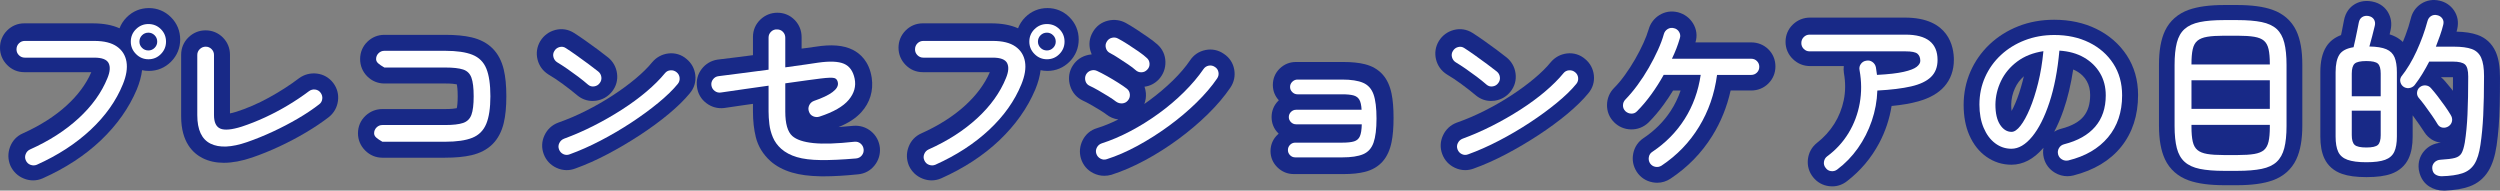 <?xml version="1.0" encoding="UTF-8"?>
<svg id="_レイヤー_2" data-name="レイヤー 2" xmlns="http://www.w3.org/2000/svg" viewBox="0 0 941.958 71.817">
  <rect x="0" y="0" width="941.958" height="71.817" fill="#808080" stroke="none"/>
  <defs>
    <style>
      .cls-1 {
        fill: #182987;
      }

      .cls-2 {
        fill: #fff;
      }

      .cls-3 {
        isolation: isolate;
      }
    </style>
  </defs>
  <g id="_レイヤー_2-2" data-name="レイヤー 2">
    <g class="cls-3">
      <path class="cls-1" d="M12.459,67.964c-1.141,0-2.286-.222-3.408-.666-2.258-.895-4.001-2.517-5.042-4.693-.036-.077-.071-.155-.104-.233-.936-2.245-.986-4.642-.146-6.931.882-2.398,2.563-4.195,4.865-5.197,6.473-2.904,12.03-6.439,16.467-10.484,4.259-3.883,7.392-8.109,9.314-12.566H9.13c-2.49,0-4.736-.957-6.496-2.768-1.723-1.771-2.634-3.994-2.634-6.431,0-2.507.928-4.76,2.684-6.515,1.755-1.756,3.984-2.684,6.446-2.684h25.73c4.047,0,7.401.613,10.174,1.867.58-1.537,1.49-2.94,2.71-4.16,2.265-2.265,5.161-3.462,8.377-3.462,3.17,0,6.042,1.196,8.308,3.46,2.267,2.269,3.463,5.165,3.463,8.379,0,3.215-1.197,6.111-3.462,8.376s-5.138,3.462-8.309,3.462c-.893,0-1.761-.092-2.597-.273-.271,2.286-.937,4.717-1.99,7.27-2.936,6.964-7.483,13.396-13.532,19.15-5.962,5.672-13.326,10.488-21.889,14.315l-.053.023c-1.169.507-2.382.761-3.602.761ZM14.073,62.615h.01-.01ZM12.675,59.387h0s.001-.001.002-.001l-.002.001Z"/>
      <path class="cls-1" d="M84.362,61.342c-2.974,0-5.631-.577-7.954-1.732-3.72-1.847-8.156-6.08-8.156-15.75v-23.225c0-2.535.957-4.806,2.767-6.564,1.771-1.723,3.994-2.634,6.431-2.634,2.507,0,4.76.928,6.515,2.684,1.756,1.755,2.684,4.008,2.684,6.515v22.088c.544-.095,1.295-.27,2.304-.586,4.085-1.292,8.236-3.088,12.33-5.335,4.161-2.283,7.974-4.733,11.333-7.284.038-.029.077-.058.116-.085,1.96-1.401,4.262-1.987,6.642-1.711,2.504.293,4.65,1.524,6.201,3.561,1.493,1.992,2.092,4.328,1.756,6.787-.334,2.428-1.517,4.515-3.422,6.038-2.571,1.979-5.438,3.903-8.594,5.777-3.118,1.854-6.452,3.615-9.907,5.238-3.476,1.63-6.982,3.054-10.426,4.232-.002.001-.005.002-.007.003-3.883,1.322-7.428,1.983-10.611,1.983ZM93.361,54.625h.01-.01ZM85.429,42.82h.001-.001Z"/>
      <path class="cls-1" d="M167.707,59.422h-23.631c-2.464,0-4.706-.94-6.482-2.72-1.774-1.77-2.716-4.013-2.716-6.479,0-2.56.974-4.834,2.816-6.577,1.768-1.671,3.974-2.553,6.382-2.553h23.631c2.438,0,3.755-.188,4.397-.33.152-.637.353-1.952.353-4.488,0-2.58-.205-3.898-.344-4.495-.639-.14-1.933-.322-4.339-.322h-22.953c-2.463,0-4.692-.928-6.447-2.684-1.756-1.755-2.684-4.008-2.684-6.515,0-2.533.945-4.791,2.733-6.53,1.752-1.701,3.963-2.6,6.397-2.6h22.953c3.941,0,7.182.309,9.903.943,3.235.753,5.9,2.158,7.919,4.178,2.007,2.004,3.421,4.668,4.204,7.916.662,2.762.984,6.067.984,10.108,0,4.043-.322,7.349-.984,10.105-.782,3.249-2.196,5.913-4.204,7.92-2.02,2.021-4.698,3.427-7.963,4.181-2.742.633-5.989.94-9.927.94Z"/>
      <path class="cls-1" d="M213.51,64.101c-1.313,0-2.622-.296-3.88-.886-2.245-1.05-3.893-2.828-4.76-5.141-.883-2.355-.782-4.81.291-7.097,1.051-2.244,2.828-3.891,5.14-4.758.034-.013.069-.025.104-.038,3.394-1.188,6.872-2.674,10.34-4.419,3.5-1.761,6.892-3.706,10.081-5.783,3.184-2.072,6.119-4.23,8.728-6.414,2.519-2.109,4.582-4.147,6.134-6.058.023-.028.047-.056.07-.084,1.585-1.866,3.695-3.002,6.104-3.286,2.503-.291,4.927.447,6.827,2.096,1.87,1.54,3.009,3.626,3.294,6.042.298,2.548-.43,4.934-2.104,6.904-1.987,2.425-4.696,5.078-7.995,7.819-3.201,2.659-6.817,5.313-10.748,7.887-3.899,2.554-7.977,4.958-12.118,7.145-4.195,2.216-8.346,4.062-12.335,5.49-1.046.387-2.111.58-3.173.58ZM252.202,28.771c-.001.002-.002.003-.004.005.002-.002.003-.003.004-.005ZM223.251,38.036c-2.037,0-3.946-.676-5.585-1.988-.031-.024-.062-.051-.093-.076-1.63-1.371-3.479-2.817-5.496-4.299-1.97-1.444-3.754-2.632-5.302-3.528-.06-.035-.118-.07-.176-.107-2.084-1.324-3.491-3.273-4.071-5.637-.583-2.383-.228-4.762,1.027-6.884.027-.047.056-.093.084-.138,1.306-2.053,3.222-3.463,5.542-4.079,2.47-.655,4.929-.269,7.113,1.119,1.277.806,2.755,1.802,4.377,2.954,1.585,1.125,3.121,2.236,4.612,3.337,1.523,1.127,2.8,2.105,3.797,2.911,1.886,1.511,3.068,3.597,3.4,6.019.347,2.521-.309,4.9-1.895,6.884-1.524,1.906-3.611,3.089-6.034,3.422-.438.061-.873.091-1.302.091ZM210.947,20.869s.001,0,.001.001c0-.001-.001-.001-.001-.001Z"/>
      <path class="cls-1" d="M310.484,66.441c-.463,0-.914-.005-1.354-.013-4.235-.076-7.747-.541-10.734-1.422-3.226-.949-5.964-2.41-8.137-4.342-2.814-2.563-4.648-5.594-5.495-9.047-.702-2.858-1.059-6.085-1.059-9.587v-2.899c-1.131.16-2.247.316-3.35.471-2.881.402-5.327.761-7.337,1.072-.059.01-.116.018-.175.024-2.419.289-4.733-.342-6.692-1.825-1.99-1.503-3.21-3.595-3.526-6.048-.366-2.512.249-4.882,1.78-6.858,1.479-1.907,3.52-3.117,5.903-3.499.075-.012.151-.021.227-.03,1.969-.224,4.531-.537,7.685-.94,1.796-.229,3.624-.466,5.485-.709v-6.857c0-2.562.975-4.837,2.817-6.579,1.767-1.67,3.973-2.552,6.38-2.552,2.535,0,4.794.946,6.532,2.736,1.699,1.748,2.599,3.982,2.599,6.462v4.317c.468-.06.919-.117,1.354-.172,2.347-.293,3.405-.454,3.88-.538,6.031-.959,10.601-.572,14.055,1.17,2.738,1.383,6.195,4.329,7.13,10.524.713,4.865-.639,9.341-3.906,12.964-2.025,2.247-4.856,4.104-8.578,5.615,1.676-.11,3.504-.265,5.481-.464.04-.004.079-.008.119-.011,2.464-.181,4.753.526,6.632,2.065,1.89,1.553,3.036,3.673,3.321,6.138.007.059.013.118.018.178.19,2.398-.511,4.669-2.028,6.566-1.581,1.977-3.755,3.132-6.291,3.346-4.823.493-9.1.743-12.735.743ZM291.572,29.268c.14.098.274.203.404.315.188.163.362.338.521.523.371-.798.947-1.485,1.667-1.99-.146-.102-.286-.212-.421-.33-.182-.158-.35-.328-.504-.508-.372.798-.948,1.485-1.668,1.989Z"/>
      <path class="cls-1" d="M351.008,67.964c-1.141,0-2.286-.222-3.408-.666-2.258-.895-4.001-2.517-5.042-4.693-.036-.077-.071-.155-.104-.233-.936-2.245-.986-4.642-.146-6.931.882-2.398,2.563-4.195,4.865-5.197,6.473-2.904,12.03-6.439,16.467-10.484,4.259-3.883,7.392-8.109,9.314-12.566h-25.276c-2.49,0-4.736-.957-6.496-2.768-1.723-1.771-2.634-3.994-2.634-6.431,0-2.507.928-4.76,2.684-6.515,1.755-1.756,3.984-2.684,6.446-2.684h25.73c4.047,0,7.401.613,10.174,1.867.58-1.537,1.49-2.94,2.71-4.16,2.265-2.265,5.161-3.462,8.377-3.462,3.17,0,6.042,1.196,8.308,3.46,2.267,2.269,3.463,5.165,3.463,8.379,0,3.215-1.197,6.111-3.462,8.376s-5.138,3.462-8.309,3.462c-.893,0-1.761-.092-2.597-.273-.271,2.286-.937,4.717-1.99,7.27-2.936,6.964-7.483,13.396-13.532,19.15-5.962,5.672-13.326,10.488-21.889,14.315l-.053.023c-1.169.507-2.382.761-3.602.761ZM352.622,62.615h.01-.01ZM351.224,59.387h0s.001-.001.002-.001l-.002.001Z"/>
      <path class="cls-1" d="M416.095,66.237c-1.46,0-2.893-.347-4.235-1.033-2.208-1.127-3.783-2.996-4.552-5.402-.012-.039-.024-.079-.036-.118-.67-2.296-.451-4.654.633-6.821,1.146-2.294,3.039-3.883,5.473-4.595,2.546-.794,5.243-1.893,7.991-3.26-1.674-.212-3.241-.877-4.61-1.966-.342-.267-1.013-.748-2.283-1.538-1.125-.701-2.312-1.402-3.532-2.088-1.156-.648-2.129-1.151-2.888-1.492-.034-.016-.067-.031-.102-.048-2.296-1.096-3.924-2.973-4.708-5.429-.761-2.368-.59-4.771.495-6.941,1.206-2.311,3.089-3.878,5.484-4.608.702-.216,1.408-.349,2.11-.4-.194-.433-.358-.887-.49-1.36-.683-2.433-.374-4.864.893-7.031,1.276-2.234,3.259-3.729,5.736-4.322,2.325-.56,4.66-.257,6.743.88,1.113.606,2.406,1.392,3.954,2.397,1.458.949,2.905,1.926,4.303,2.903,1.523,1.067,2.707,1.978,3.623,2.785,1.933,1.731,2.964,3.993,3.013,6.566.047,2.438-.78,4.678-2.391,6.478-.032.035-.063.07-.097.104-1.492,1.575-3.341,2.522-5.396,2.776.28.765.455,1.575.523,2.426.111,1.432-.093,2.81-.599,4.087.637-.442,1.27-.894,1.896-1.354,3.205-2.356,6.192-4.882,8.88-7.505,2.615-2.554,4.801-5.118,6.495-7.621,1.35-2.026,3.361-3.371,5.798-3.86,2.46-.489,4.841.007,6.897,1.436,2.118,1.391,3.471,3.428,3.916,5.899.433,2.405-.053,4.748-1.405,6.774-2.271,3.36-5.154,6.753-8.584,10.109-3.355,3.286-7.09,6.446-11.098,9.393-4.009,2.947-8.194,5.602-12.44,7.89-4.307,2.321-8.554,4.162-12.622,5.47-.061.02-.12.038-.181.055-.87.244-1.744.365-2.607.365ZM417.353,61.058h.01-.01ZM416.282,57.836c-.005.002-.011.004-.016.005.005-.001.011-.003.016-.005ZM421.958,36.444l-2.101,2.675,2.125-2.656c-.008-.006-.017-.013-.024-.019ZM421.986,36.407c.007.01.013.019.02.027l.976-1.22c-.011-.008-.024-.017-.039-.025l-.956,1.218ZM456.723,28.282c-.002.002-.003.004-.004.006.001-.002.002-.004.004-.006Z"/>
      <path class="cls-1" d="M506.188,65.584h-18.756c-2.3,0-4.405-.862-6.089-2.495-1.725-1.672-2.636-3.803-2.636-6.161,0-2.43.978-4.657,2.753-6.272.109-.1.221-.195.333-.289-.058-.055-.114-.11-.17-.167-1.64-1.637-2.51-3.738-2.51-6.069,0-2.373.869-4.497,2.515-6.142.069-.07.141-.14.213-.207-1.474-1.588-2.253-3.575-2.253-5.771,0-2.404.9-4.547,2.604-6.197,1.66-1.608,3.754-2.459,6.053-2.459h17.943c3.19,0,5.823.271,8.05.827,2.8.699,5.077,2.027,6.771,3.946,1.595,1.809,2.71,4.224,3.315,7.18.501,2.458.744,5.432.744,9.095,0,3.659-.242,6.64-.741,9.113-.602,2.972-1.708,5.401-3.288,7.228-1.696,1.961-3.985,3.313-6.803,4.016-2.219.556-4.854.826-8.048.826Z"/>
      <path class="cls-1" d="M552.059,64.101c-1.313,0-2.622-.296-3.88-.886-2.245-1.05-3.893-2.828-4.76-5.141-.883-2.355-.782-4.81.291-7.097,1.051-2.244,2.828-3.891,5.14-4.758.034-.013.069-.025.104-.038,3.394-1.188,6.872-2.674,10.34-4.419,3.5-1.761,6.892-3.706,10.081-5.783,3.184-2.072,6.119-4.23,8.728-6.414,2.519-2.109,4.582-4.147,6.134-6.058.023-.028.047-.056.07-.084,1.585-1.866,3.695-3.002,6.104-3.286,2.501-.291,4.927.447,6.827,2.096,1.87,1.54,3.009,3.626,3.294,6.042.298,2.548-.43,4.934-2.104,6.904-1.987,2.425-4.696,5.078-7.995,7.819-3.201,2.659-6.817,5.313-10.748,7.887-3.899,2.554-7.977,4.958-12.118,7.145-4.195,2.216-8.346,4.062-12.335,5.49-1.046.387-2.111.58-3.173.58ZM590.751,28.771c-.001.002-.002.003-.004.005.002-.002.003-.003.004-.005ZM561.8,38.036c-2.037,0-3.946-.676-5.585-1.988-.031-.024-.062-.051-.093-.076-1.63-1.371-3.479-2.817-5.496-4.299-1.97-1.444-3.754-2.632-5.302-3.528-.06-.035-.118-.07-.176-.107-2.084-1.324-3.491-3.273-4.071-5.637-.583-2.383-.228-4.762,1.027-6.884.027-.047.056-.093.084-.138,1.306-2.053,3.222-3.463,5.542-4.079,2.47-.655,4.93-.269,7.113,1.119,1.277.806,2.755,1.802,4.377,2.954,1.585,1.125,3.121,2.236,4.612,3.337,1.523,1.127,2.8,2.105,3.797,2.911,1.886,1.511,3.068,3.597,3.4,6.019.347,2.521-.309,4.9-1.895,6.884-1.524,1.906-3.611,3.089-6.034,3.422-.438.061-.873.091-1.302.091ZM549.496,20.869s.001,0,.001.001c0-.001-.001-.001-.001-.001Z"/>
      <path class="cls-1" d="M624.409,68.855c-.613,0-1.234-.062-1.86-.187-2.435-.487-4.447-1.831-5.819-3.889-.02-.029-.039-.059-.058-.088-1.328-2.085-1.776-4.454-1.295-6.853.486-2.432,1.831-4.443,3.888-5.816,4.154-2.769,7.587-6.198,10.206-10.193,1.558-2.378,2.814-4.964,3.76-7.731h-2.84c-1.107,1.815-2.275,3.573-3.49,5.247-1.819,2.507-3.745,4.78-5.726,6.762-.032.033-.065.065-.099.097-1.817,1.721-4.089,2.598-6.552,2.553-2.442-.048-4.649-.987-6.379-2.717-1.785-1.784-2.701-4.061-2.649-6.582.048-2.442.987-4.649,2.717-6.379,1.299-1.3,2.63-2.886,3.955-4.715,1.384-1.906,2.688-3.921,3.879-5.991,1.199-2.083,2.264-4.147,3.165-6.138.866-1.915,1.523-3.637,1.952-5.117.641-2.291,2.052-4.186,4.067-5.434,2.092-1.295,4.484-1.669,6.915-1.083.045.011.089.022.134.034,2.408.649,4.356,2.094,5.634,4.176,1.347,2.195,1.665,4.733.901,7.162h21.007c2.476,0,4.697.885,6.425,2.56,1.772,1.727,2.705,3.973,2.705,6.503,0,2.461-.915,4.678-2.646,6.411-1.738,1.736-3.979,2.651-6.483,2.651h-7.753c-1.362,6.152-3.684,11.891-6.925,17.105-4.002,6.437-9.297,11.859-15.74,16.122-1.525,1.013-3.226,1.529-4.995,1.529ZM643.548,25.974c.08.1.155.202.227.307.072-.105.147-.207.228-.307h-.454ZM627.038,23.049c-.195.389-.395.778-.599,1.169.352-.078.716-.119,1.085-.119h.159c-.101-.125-.195-.256-.284-.393-.138-.211-.259-.432-.361-.657Z"/>
      <path class="cls-1" d="M690.354,70.221c-.375,0-.752-.023-1.134-.069-2.433-.29-4.538-1.465-6.083-3.397-1.563-1.954-2.234-4.302-1.941-6.789.29-2.463,1.466-4.582,3.4-6.129,2.646-2.064,4.831-4.47,6.542-7.189,1.702-2.702,2.901-5.71,3.566-8.941.658-3.199.684-6.578.074-10.043-.006-.035-.012-.069-.017-.104-.141-.908-.155-1.802-.05-2.668h-12.749c-2.437,0-4.66-.911-6.433-2.636-1.809-1.758-2.766-4.004-2.766-6.494,0-2.562.975-4.837,2.818-6.579,1.766-1.669,3.972-2.551,6.38-2.551h35.818c16.613,0,18.407,11.119,18.407,15.9,0,3.94-1.201,7.314-3.57,10.026-2.196,2.517-5.49,4.407-9.789,5.62-2.811.792-6.141,1.372-10.103,1.755-.797,4.943-2.365,9.635-4.682,13.993-2.981,5.609-7.052,10.428-12.1,14.321-1.647,1.302-3.562,1.975-5.592,1.975Z"/>
      <path class="cls-1" d="M778.953,66.39c-1.631,0-3.217-.438-4.674-1.299-2.148-1.269-3.602-3.204-4.201-5.595-.322-1.292-.364-2.581-.132-3.827-.046.054-.093.107-.139.161-3.576,4.136-7.594,6.232-11.941,6.232-3.434,0-6.612-1.013-9.448-3.011-2.73-1.923-4.886-4.649-6.402-8.103-1.427-3.242-2.15-7.087-2.15-11.424,0-4.419.857-8.632,2.548-12.521,1.686-3.878,4.109-7.333,7.205-10.268,3.071-2.913,6.721-5.217,10.847-6.846,4.115-1.625,8.662-2.448,13.516-2.448,5.895,0,11.25,1.163,15.918,3.458,4.785,2.352,8.626,5.692,11.416,9.931,2.838,4.314,4.276,9.351,4.276,14.971,0,7.681-2.136,14.235-6.349,19.482-4.176,5.2-10.231,8.841-18,10.821l-.07.018c-.743.178-1.486.267-2.219.267ZM780.007,61.261h.01-.01ZM779.18,58.175c-.003,0-.006.001-.008.002.002-.001.005-.002.008-.002ZM781.146,26.183c-.867,5.667-2.082,10.768-3.626,15.219-1.079,3.109-2.252,5.847-3.537,8.248.817-.524,1.727-.915,2.714-1.161,3.879-1.014,6.72-2.584,8.392-4.655,1.646-2.037,2.445-4.664,2.445-8.031,0-1.991-.412-3.695-1.26-5.211-.839-1.497-2.016-2.689-3.598-3.642-.476-.285-.986-.541-1.53-.767ZM758.69,44.006h.01-.01ZM762.552,28.73c-1.454,1.302-2.547,2.769-3.328,4.461-.933,2.021-1.402,4.073-1.437,6.275.001.967.062,1.735.15,2.341.415-.753.895-1.723,1.427-2.964.978-2.282,1.898-5.064,2.738-8.27.156-.6.307-1.215.449-1.844Z"/>
      <path class="cls-1" d="M842.774,69.781h-4.604c-5.636,0-10.047-.592-13.485-1.811-4.103-1.453-7.198-4.199-8.951-7.939-1.525-3.25-2.267-7.411-2.267-12.719v-22.954c0-5.357.744-9.534,2.274-12.769,1.755-3.71,4.848-6.438,8.943-7.89,3.438-1.219,7.85-1.811,13.485-1.811h4.604c5.635,0,10.046.592,13.485,1.811,4.095,1.451,7.187,4.179,8.943,7.89,1.53,3.237,2.274,7.414,2.274,12.769v22.954c0,5.305-.741,9.466-2.267,12.719-1.755,3.741-4.85,6.486-8.951,7.939-3.439,1.219-7.851,1.811-13.485,1.811Z"/>
      <path class="cls-1" d="M920.841,71.817c-2.069,0-3.942-.528-5.573-1.573-1.458-.936-3.315-2.781-3.894-6.27-.014-.081-.024-.162-.034-.244-.298-2.579.415-4.95,2.064-6.856,1.583-1.832,3.756-2.904,6.284-3.102-.034-.004-.068-.009-.104-.013-2.456-.318-4.596-1.673-6.02-3.813-.021-.031-.042-.063-.062-.096-.492-.777-1.122-1.715-1.872-2.788-.77-1.099-1.541-2.181-2.312-3.24-.092-.124-.181-.246-.269-.364v7.984c0,3.337-.494,6.027-1.512,8.227-1.266,2.735-3.545,4.751-6.591,5.831-2.347.831-5.385,1.234-9.288,1.234-3.854,0-6.876-.401-9.236-1.229-3.079-1.077-5.377-3.096-6.645-5.838-1.016-2.194-1.511-4.886-1.511-8.226v-24.239c0-4.062.724-7.197,2.213-9.586,1.24-1.99,3.113-3.464,5.589-4.403.095-.445.193-.912.296-1.398.347-1.649.607-2.993.773-3.987.609-3.419,2.449-5.207,3.888-6.114,1.342-.849,3.593-1.741,6.693-1.162,3.348.622,5.12,2.539,6.019,4.037,1.211,2.021,1.553,4.376.989,6.813-.091.437-.213.957-.359,1.545.767.238,1.473.52,2.123.844,1.083.542,2.043,1.222,2.864,2.023.343-.823.674-1.658.992-2.499.83-2.202,1.501-4.317,1.992-6.283.548-2.374,1.928-4.357,3.969-5.651,2.062-1.307,4.438-1.695,6.874-1.126,2.264.507,4.146,1.776,5.444,3.673,1.389,2.03,1.811,4.448,1.223,6.997-.009.037-.018.075-.027.113-.075.293-.152.588-.232.884,3.151.07,5.733.47,7.87,1.217,3.094,1.084,5.453,3.251,6.828,6.27,1.123,2.465,1.669,5.679,1.669,9.826,0,3.844-.034,7.299-.103,10.271-.07,3.017-.2,5.772-.387,8.19-.188,2.449-.451,4.84-.781,7.107-.604,4.063-1.614,7.202-3.088,9.609-1.715,2.798-4.133,4.767-7.188,5.856-2.464.878-5.434,1.381-9.082,1.538-.011.001-.021.001-.031.002-.153.005-.306.008-.457.008ZM921.113,66.812h.01-.01ZM923.145,48.058h.01-.01ZM921.111,30.44c.716.813,1.515,1.769,2.375,2.837.247.308.492.618.734.93.013-1.484.019-3.053.019-4.702,0-.148-.002-.285-.006-.411-.125-.004-.263-.006-.411-.006h-4.128c.511.391.984.843,1.417,1.353Z"/>
    </g>
    <g class="cls-3">
      <path class="cls-2" d="M13.87,62.073c-.769.315-1.558.327-2.37.034-.812-.294-1.399-.847-1.761-1.659-.361-.767-.384-1.558-.067-2.37.315-.812.857-1.398,1.625-1.76,7.178-3.205,13.282-7.12,18.315-11.748,5.033-4.627,8.655-9.671,10.867-15.133.993-2.393,1.14-4.276.44-5.654-.7-1.376-2.494-2.065-5.383-2.065H9.333c-.857,0-1.591-.305-2.2-.914s-.914-1.342-.914-2.2c0-.902.305-1.659.914-2.269s1.343-.914,2.2-.914h26.204c3.656,0,6.488.7,8.497,2.1s3.217,3.317,3.623,5.755-.046,5.259-1.354,8.464c-2.528,6.229-6.579,11.951-12.153,17.164-5.576,5.214-12.335,9.604-20.279,13.17ZM55.918,22.327c-1.807,0-3.363-.653-4.672-1.963-1.311-1.309-1.964-2.866-1.964-4.672,0-1.851.653-3.42,1.964-4.706,1.309-1.287,2.865-1.93,4.672-1.93,1.851,0,3.419.643,4.706,1.93,1.286,1.286,1.93,2.855,1.93,4.706,0,1.806-.644,3.363-1.93,4.672-1.287,1.31-2.855,1.963-4.706,1.963ZM55.918,19.01c.902,0,1.681-.327,2.336-.981.653-.654.981-1.433.981-2.336,0-.948-.328-1.749-.981-2.404-.655-.653-1.434-.981-2.336-.981-.948,0-1.75.328-2.404.981-.654.655-.981,1.456-.981,2.404,0,.903.327,1.682.981,2.336s1.456.981,2.404.981Z"/>
      <path class="cls-2" d="M93.091,53.542c-5.869,2.031-10.462,2.224-13.779.575-3.317-1.647-4.977-5.224-4.977-10.731v-22.684c0-.856.315-1.591.948-2.2.631-.609,1.376-.914,2.234-.914.856,0,1.591.305,2.2.914s.914,1.344.914,2.2v22.684c0,2.708.801,4.4,2.403,5.078,1.603.677,4.276.43,8.024-.745,2.888-.948,5.822-2.109,8.802-3.487,2.979-1.376,5.879-2.911,8.701-4.604,2.82-1.692,5.427-3.441,7.82-5.247.722-.542,1.512-.755,2.37-.644.856.113,1.534.508,2.031,1.186.541.723.755,1.513.643,2.369-.113.858-.508,1.535-1.185,2.031-2.394,1.852-5.078,3.646-8.058,5.384-2.979,1.738-6.094,3.363-9.344,4.875-3.25,1.513-6.5,2.833-9.75,3.961Z"/>
      <path class="cls-2" d="M144.076,53.406c-1.039-.586-1.817-1.117-2.336-1.591-.52-.475-.778-1.004-.778-1.592,0-.856.305-1.591.914-2.2s1.342-.914,2.2-.914h23.631c2.979,0,5.235-.259,6.771-.778,1.534-.519,2.584-1.546,3.148-3.081.564-1.534.847-3.859.847-6.975,0-3.114-.282-5.45-.847-7.008-.564-1.557-1.614-2.583-3.148-3.08-1.535-.497-3.77-.745-6.703-.745h-22.953c-1.039-.586-1.818-1.117-2.336-1.592-.52-.474-.779-1.004-.779-1.591,0-.856.305-1.591.914-2.2s1.343-.914,2.201-.914h22.953c4.334,0,7.741.497,10.225,1.489,2.481.993,4.231,2.731,5.247,5.214s1.523,5.958,1.523,10.427c0,4.425-.52,7.889-1.557,10.394-1.039,2.506-2.788,4.256-5.248,5.248-2.461.993-5.88,1.489-10.258,1.489h-23.631Z"/>
      <path class="cls-2" d="M221.536,31.875c-1.083-.948-2.313-1.94-3.69-2.979-1.377-1.038-2.754-2.031-4.13-2.979-1.377-.948-2.63-1.761-3.758-2.438-.723-.45-1.196-1.094-1.422-1.93-.227-.835-.113-1.613.339-2.336.45-.767,1.105-1.263,1.963-1.489.857-.226,1.647-.09,2.37.406,1.128.723,2.472,1.637,4.028,2.742,1.558,1.106,3.081,2.212,4.571,3.317,1.489,1.106,2.685,2.021,3.588,2.742.678.542,1.072,1.242,1.186,2.1.112.857-.102,1.625-.644,2.302-.497.677-1.185,1.083-2.065,1.219-.88.136-1.658-.09-2.336-.677ZM214.63,58.146c-.812.316-1.603.294-2.37-.068-.768-.36-1.31-.947-1.625-1.76-.316-.812-.282-1.614.102-2.404.383-.789.982-1.343,1.795-1.659,3.7-1.354,7.402-2.967,11.104-4.841,3.7-1.873,7.255-3.904,10.664-6.094,3.407-2.189,6.5-4.457,9.276-6.805,2.775-2.347,5.089-4.649,6.94-6.906.541-.678,1.24-1.05,2.099-1.117.856-.068,1.625.169,2.302.711.678.541,1.061,1.241,1.151,2.099.09.858-.136,1.625-.677,2.302-1.807,2.213-4.244,4.582-7.312,7.109-3.07,2.529-6.479,5.022-10.225,7.482-3.747,2.461-7.617,4.729-11.612,6.805-3.995,2.077-7.866,3.792-11.612,5.146Z"/>
      <path class="cls-2" d="M322.56,59.703c-5.281.452-9.728.655-13.339.609-3.612-.044-6.602-.417-8.972-1.117-2.37-.699-4.345-1.749-5.925-3.148-1.399-1.263-2.438-2.696-3.114-4.3-.677-1.602-1.117-3.25-1.32-4.942s-.305-3.284-.305-4.773v-9.75c-3.206.451-6.388.903-9.547,1.354-3.16.452-5.959.858-8.396,1.219-.857.136-1.637-.056-2.336-.575-.7-.519-1.117-1.207-1.253-2.065-.135-.856.068-1.636.609-2.336.542-.699,1.241-1.094,2.1-1.185,2.257-.271,5.078-.632,8.464-1.083,3.385-.451,6.838-.903,10.359-1.354v-12.12c0-.857.315-1.591.948-2.2.631-.609,1.376-.892,2.234-.847.902,0,1.646.305,2.234.914.586.609.88,1.344.88,2.2v11.173c2.934-.407,5.519-.768,7.753-1.084,2.234-.315,3.758-.542,4.57-.677,4.424-.632,7.686-.496,9.784.406,2.099.903,3.441,2.776,4.028,5.62.586,2.844-.158,5.508-2.234,7.989-2.076,2.483-5.732,4.582-10.969,6.297-.812.271-1.614.237-2.403-.102-.791-.338-1.32-.914-1.592-1.727-.316-.812-.294-1.613.068-2.403.36-.789.947-1.343,1.76-1.659,6.319-2.167,9.345-4.423,9.073-6.771-.136-1.038-.599-1.659-1.388-1.862-.79-.203-2.472-.146-5.045.169-1.039.136-2.766.362-5.18.678-2.415.316-5.157.7-8.227,1.15v10.631c0,4.56.88,7.629,2.641,9.208,1.58,1.4,4.242,2.292,7.99,2.675,3.746.384,8.892.215,15.438-.508.902-.09,1.681.147,2.336.711.654.565,1.026,1.276,1.117,2.133.09.858-.136,1.625-.677,2.303-.542.677-1.265,1.061-2.167,1.15Z"/>
      <path class="cls-2" d="M352.419,62.073c-.769.315-1.558.327-2.37.034-.812-.294-1.399-.847-1.761-1.659-.361-.767-.384-1.558-.067-2.37.315-.812.857-1.398,1.625-1.76,7.178-3.205,13.282-7.12,18.315-11.748,5.033-4.627,8.655-9.671,10.867-15.133.993-2.393,1.14-4.276.44-5.654-.7-1.376-2.494-2.065-5.383-2.065h-26.204c-.857,0-1.591-.305-2.2-.914s-.914-1.342-.914-2.2c0-.902.305-1.659.914-2.269s1.343-.914,2.2-.914h26.204c3.656,0,6.488.7,8.497,2.1s3.217,3.317,3.623,5.755-.046,5.259-1.354,8.464c-2.528,6.229-6.579,11.951-12.153,17.164-5.576,5.214-12.335,9.604-20.279,13.17ZM394.467,22.327c-1.807,0-3.363-.653-4.672-1.963-1.311-1.309-1.964-2.866-1.964-4.672,0-1.851.653-3.42,1.964-4.706,1.309-1.287,2.865-1.93,4.672-1.93,1.851,0,3.419.643,4.706,1.93,1.286,1.286,1.93,2.855,1.93,4.706,0,1.806-.644,3.363-1.93,4.672-1.287,1.31-2.855,1.963-4.706,1.963ZM394.467,19.01c.902,0,1.681-.327,2.336-.981.653-.654.981-1.433.981-2.336,0-.948-.328-1.749-.981-2.404-.655-.653-1.434-.981-2.336-.981-.948,0-1.75.328-2.404.981-.654.655-.981,1.456-.981,2.404,0,.903.327,1.682.981,2.336s1.456.981,2.404.981Z"/>
      <path class="cls-2" d="M420.535,38.307c-.678-.541-1.648-1.207-2.912-1.997-1.264-.789-2.551-1.558-3.859-2.302-1.31-.745-2.369-1.297-3.182-1.659-.812-.36-1.344-.959-1.592-1.794s-.192-1.636.17-2.404c.406-.767,1.016-1.286,1.828-1.557.812-.271,1.602-.226,2.369.135,1.084.497,2.347,1.151,3.792,1.964,1.444.812,2.844,1.648,4.198,2.505,1.354.858,2.438,1.604,3.25,2.234.677.542,1.05,1.253,1.117,2.133.067.881-.192,1.659-.778,2.336-.542.633-1.23.982-2.065,1.05-.836.067-1.614-.146-2.336-.644ZM417.014,59.975c-.812.271-1.603.203-2.369-.203-.769-.406-1.287-1.016-1.558-1.828s-.203-1.603.203-2.37,1.016-1.286,1.828-1.558c3.521-1.128,7.12-2.663,10.8-4.604,3.679-1.939,7.245-4.164,10.698-6.669s6.624-5.19,9.513-8.058c2.889-2.866,5.326-5.744,7.313-8.633.496-.722,1.161-1.162,1.997-1.32.835-.158,1.613.012,2.336.508.722.451,1.162,1.106,1.32,1.964.157.857-.012,1.647-.508,2.369-2.031,2.979-4.628,6.016-7.787,9.107s-6.658,6.038-10.494,8.836c-3.838,2.8-7.753,5.281-11.748,7.448s-7.844,3.837-11.545,5.011ZM427.848,26.391c-.633-.587-1.569-1.298-2.81-2.134-1.242-.834-2.495-1.658-3.759-2.471s-2.302-1.422-3.114-1.828c-.768-.406-1.265-1.038-1.489-1.896-.227-.856-.113-1.646.338-2.369.451-.768,1.095-1.253,1.93-1.456s1.614-.102,2.336.305c1.038.542,2.245,1.253,3.623,2.133,1.376.88,2.73,1.784,4.062,2.708,1.331.926,2.381,1.75,3.148,2.472.632.542.971,1.253,1.016,2.133s-.248,1.637-.88,2.269c-.588.633-1.31.959-2.167.981-.858.023-1.603-.259-2.234-.846Z"/>
      <path class="cls-2" d="M488.042,59.297c-.769,0-1.422-.271-1.964-.812-.542-.541-.812-1.195-.812-1.963s.271-1.422.812-1.964,1.195-.812,1.964-.812h17.672c1.94,0,3.43-.158,4.469-.475,1.038-.314,1.771-.958,2.201-1.93.428-.97.665-2.471.711-4.502h-24.715c-.768,0-1.422-.271-1.963-.812-.542-.542-.812-1.174-.812-1.896,0-.767.271-1.422.812-1.963.541-.542,1.195-.812,1.963-.812h24.646c-.091-1.716-.372-2.979-.846-3.792-.475-.812-1.219-1.354-2.234-1.625-1.016-.271-2.428-.406-4.232-.406h-16.859c-.723,0-1.366-.271-1.93-.812-.565-.542-.847-1.195-.847-1.964,0-.767.281-1.422.847-1.964.563-.541,1.207-.812,1.93-.812h16.859c3.386,0,6.015.406,7.889,1.219,1.872.812,3.182,2.269,3.927,4.367.745,2.1,1.117,5.136,1.117,9.107,0,3.927-.372,6.952-1.117,9.073-.745,2.122-2.055,3.578-3.927,4.367-1.874.79-4.503,1.185-7.889,1.185h-17.672Z"/>
      <path class="cls-2" d="M560.085,31.875c-1.083-.948-2.313-1.94-3.69-2.979-1.377-1.038-2.754-2.031-4.13-2.979-1.377-.948-2.63-1.761-3.758-2.438-.723-.45-1.196-1.094-1.422-1.93-.227-.835-.113-1.613.339-2.336.45-.767,1.105-1.263,1.963-1.489.857-.226,1.647-.09,2.37.406,1.128.723,2.472,1.637,4.028,2.742,1.558,1.106,3.081,2.212,4.571,3.317,1.489,1.106,2.685,2.021,3.588,2.742.678.542,1.072,1.242,1.186,2.1.112.857-.102,1.625-.644,2.302-.497.677-1.185,1.083-2.065,1.219-.88.136-1.658-.09-2.336-.677ZM553.179,58.146c-.812.316-1.603.294-2.37-.068-.768-.36-1.31-.947-1.625-1.76-.316-.812-.282-1.614.102-2.404.383-.789.982-1.343,1.795-1.659,3.7-1.354,7.402-2.967,11.104-4.841,3.7-1.873,7.255-3.904,10.664-6.094,3.407-2.189,6.5-4.457,9.276-6.805,2.775-2.347,5.089-4.649,6.94-6.906.541-.678,1.24-1.05,2.099-1.117.856-.068,1.625.169,2.302.711.678.541,1.061,1.241,1.151,2.099.09.858-.136,1.625-.677,2.302-1.807,2.213-4.244,4.582-7.312,7.109-3.07,2.529-6.479,5.022-10.225,7.482-3.747,2.461-7.617,4.729-11.612,6.805-3.995,2.077-7.866,3.792-11.612,5.146Z"/>
      <path class="cls-2" d="M626.035,62.412c-.723.45-1.502.598-2.337.439s-1.501-.599-1.997-1.32c-.452-.722-.599-1.512-.44-2.369s.599-1.513,1.32-1.964c5.011-3.34,9.073-7.471,12.188-12.391,3.114-4.92,5.122-10.45,6.026-16.589h-13.948c-1.4,2.528-2.957,4.977-4.673,7.346-1.716,2.37-3.498,4.48-5.349,6.331-.587.633-1.31.938-2.167.914-.857-.022-1.603-.327-2.234-.914-.633-.632-.938-1.376-.914-2.234.022-.856.327-1.579.914-2.167,1.534-1.579,3.058-3.396,4.57-5.45,1.512-2.054,2.923-4.221,4.232-6.5,1.309-2.279,2.46-4.514,3.453-6.703.992-2.189,1.737-4.187,2.234-5.992.226-.812.699-1.444,1.422-1.896.722-.45,1.512-.563,2.37-.339.856.182,1.512.655,1.963,1.423s.542,1.557.271,2.369c-.362,1.265-.791,2.539-1.287,3.826-.497,1.286-1.061,2.584-1.692,3.893h29.86c.856,0,1.579.295,2.166.881.587.587.881,1.31.881,2.166,0,.858-.294,1.581-.881,2.167-.587.587-1.31.881-2.166.881h-12.865c-.948,7.177-3.216,13.7-6.805,19.567-3.589,5.869-8.295,10.744-14.117,14.626Z"/>
      <path class="cls-2" d="M692.188,63.901c-.678.496-1.445.688-2.303.575-.857-.113-1.535-.53-2.031-1.252-.541-.678-.744-1.445-.609-2.303.136-.856.542-1.534,1.219-2.031,3.295-2.438,5.981-5.371,8.058-8.802s3.476-7.166,4.198-11.206c.722-4.039.699-8.182-.067-12.425-.182-.857-.023-1.636.474-2.336.496-.699,1.173-1.117,2.031-1.253.857-.18,1.636-.022,2.336.474.699.498,1.14,1.175,1.32,2.032l.406,2.844c4.334-.226,7.686-.609,10.055-1.151,2.37-.542,4.006-1.174,4.909-1.896.902-.721,1.354-1.466,1.354-2.234,0-1.173-.351-2.064-1.05-2.674-.7-.609-2.2-.914-4.503-.914h-36.156c-.858,0-1.592-.305-2.201-.914s-.914-1.343-.914-2.201c0-.902.305-1.658.914-2.268s1.343-.914,2.201-.914h36.156c8.034,0,12.053,3.182,12.053,9.547,0,2.664-.824,4.797-2.472,6.398-1.648,1.603-4.142,2.788-7.481,3.555-3.341.769-7.584,1.286-12.729,1.558-.136,3.927-.836,7.742-2.1,11.442-1.264,3.702-3.002,7.121-5.213,10.259-2.213,3.138-4.831,5.833-7.854,8.091Z"/>
      <path class="cls-2" d="M779.33,60.448c-.858.181-1.659.057-2.403-.372-.745-.429-1.23-1.05-1.456-1.862-.227-.857-.125-1.659.305-2.403.429-.745,1.071-1.229,1.93-1.456,5.146-1.309,9.05-3.51,11.714-6.602,2.663-3.092,3.995-7.03,3.995-11.815,0-3.159-.723-5.959-2.167-8.396-1.445-2.438-3.465-4.401-6.061-5.891s-5.677-2.347-9.242-2.573c-.677,7.494-1.93,14.006-3.758,19.534-1.828,5.53-3.995,9.818-6.5,12.865s-5.112,4.57-7.82,4.57c-2.258,0-4.3-.688-6.128-2.065-1.828-1.376-3.273-3.317-4.333-5.822-1.062-2.506-1.592-5.428-1.592-8.769,0-3.701.711-7.144,2.133-10.326,1.422-3.182,3.408-5.958,5.959-8.328,2.55-2.37,5.54-4.22,8.972-5.552,3.43-1.331,7.153-1.998,11.172-1.998,4.919,0,9.298.948,13.136,2.844,3.836,1.896,6.86,4.549,9.073,7.956,2.211,3.409,3.317,7.393,3.317,11.951,0,6.32-1.772,11.59-5.315,15.81-3.544,4.222-8.521,7.122-14.93,8.701ZM757.934,49.683c1.038,0,2.155-.768,3.352-2.303,1.195-1.534,2.37-3.667,3.521-6.398,1.15-2.73,2.188-5.946,3.114-9.648.925-3.701,1.591-7.719,1.997-12.053-3.883.588-7.166,1.886-9.852,3.894-2.686,2.009-4.718,4.436-6.094,7.279-1.378,2.844-2.089,5.822-2.133,8.938,0,3.295.586,5.835,1.761,7.617,1.173,1.784,2.617,2.675,4.333,2.675Z"/>
      <path class="cls-2" d="M838.034,64.375c-3.701,0-6.76-.248-9.174-.744-2.416-.497-4.323-1.378-5.722-2.641-1.4-1.264-2.382-2.99-2.945-5.18-.565-2.189-.847-4.978-.847-8.362v-22.954c0-3.386.281-6.184.847-8.396.563-2.212,1.545-3.938,2.945-5.18,1.398-1.241,3.306-2.11,5.722-2.607,2.414-.496,5.473-.745,9.174-.745h4.876c3.746,0,6.826.249,9.242.745,2.414.497,4.299,1.366,5.653,2.607s2.312,2.968,2.878,5.18c.563,2.212.847,5.01.847,8.396v22.954c0,3.385-.283,6.173-.847,8.362-.565,2.189-1.523,3.916-2.878,5.18-1.354,1.263-3.239,2.144-5.653,2.641-2.416.496-5.496.744-9.242.744h-4.876ZM825.711,24.291h29.521v-.271c0-2.257-.158-4.085-.474-5.484-.316-1.399-.892-2.46-1.727-3.183-.836-.722-2.055-1.219-3.656-1.489-1.603-.271-3.69-.406-6.263-.406h-5.214c-2.573,0-4.662.135-6.264.406-1.603.271-2.833.768-3.69,1.489-.857.723-1.444,1.783-1.76,3.183-.316,1.399-.475,3.228-.475,5.484v.271ZM825.711,41.016h29.521v-10.766h-29.521v10.766ZM837.899,58.417h5.214c2.572,0,4.66-.136,6.263-.406,1.602-.271,2.82-.768,3.656-1.489.835-.722,1.41-1.783,1.727-3.183.315-1.398.474-3.227.474-5.484v-.812h-29.521v.812c0,2.258.158,4.086.475,5.484.315,1.399.902,2.461,1.76,3.183s2.088,1.219,3.69,1.489c1.602.271,3.69.406,6.264.406Z"/>
      <path class="cls-2" d="M891.592,61.125c-3.024,0-5.383-.305-7.075-.914s-2.867-1.613-3.521-3.013c-.654-1.398-.981-3.318-.981-5.756v-24.239c0-2.935.474-5.135,1.422-6.603.948-1.466,2.73-2.403,5.35-2.81.225-.857.45-1.851.677-2.979.226-1.128.462-2.268.711-3.419.247-1.151.44-2.109.575-2.878.181-.948.598-1.636,1.253-2.065.654-.428,1.433-.575,2.336-.439.992.181,1.703.621,2.133,1.32.429.7.53,1.501.305,2.403-.227.993-.542,2.258-.948,3.792-.406,1.535-.768,2.867-1.083,3.995,2.753.045,4.875.384,6.365,1.016,1.489.633,2.527,1.648,3.114,3.047.586,1.399.88,3.273.88,5.62v24.239c0,2.438-.328,4.357-.981,5.756-.655,1.399-1.806,2.403-3.453,3.013-1.648.609-4.007.914-7.076.914ZM886.107,36.275h10.901v-8.531c0-1.851-.35-3.103-1.05-3.758-.7-.653-2.155-.981-4.367-.981s-3.68.328-4.4.981c-.723.655-1.084,1.907-1.084,3.758v8.531ZM891.592,55.573c2.212,0,3.667-.327,4.367-.981s1.05-1.885,1.05-3.69v-9.209h-10.901v9.209c0,1.806.361,3.036,1.084,3.69.721.654,2.188.981,4.4.981ZM920.03,66.406c-.948,0-1.761-.226-2.438-.677s-1.062-1.174-1.151-2.167c-.091-.903.17-1.682.779-2.336.609-.653,1.41-1.004,2.403-1.049,2.393-.136,4.175-.361,5.349-.678,1.174-.315,2.009-.914,2.506-1.794.496-.88.902-2.223,1.219-4.029.496-3.114.835-6.657,1.016-10.63.18-3.972.271-8.711.271-14.219,0-2.303-.406-3.814-1.219-4.537-.812-.722-2.348-1.083-4.604-1.083h-8.869c-.812,1.58-1.659,3.092-2.539,4.536-.881,1.445-1.772,2.754-2.675,3.928-.452.723-1.084,1.196-1.896,1.422-.812.227-1.603.135-2.369-.271-.678-.406-1.129-.992-1.354-1.76-.227-.768-.136-1.49.271-2.167,2.167-2.708,4.107-5.936,5.823-9.683,1.715-3.746,3.069-7.471,4.062-11.172.226-.902.688-1.568,1.389-1.998.699-.428,1.478-.529,2.336-.305.812.182,1.443.6,1.896,1.253.451.655.563,1.434.339,2.336-.316,1.31-.723,2.664-1.219,4.062-.497,1.4-1.016,2.8-1.558,4.198h6.839c2.798,0,5.021.294,6.669.88,1.647.588,2.832,1.683,3.555,3.284.722,1.603,1.084,3.917,1.084,6.94,0,5.733-.102,10.653-.305,14.761-.203,4.108-.554,7.81-1.05,11.104-.452,3.16-1.208,5.575-2.269,7.245-1.061,1.669-2.572,2.832-4.536,3.486s-4.548,1.026-7.753,1.117ZM922.671,47.516c-.723.497-1.489.688-2.302.575-.812-.111-1.445-.529-1.896-1.252-.587-.993-1.31-2.11-2.166-3.352-.858-1.241-1.738-2.472-2.641-3.69-.904-1.219-1.693-2.211-2.37-2.979-.497-.632-.688-1.343-.575-2.133.111-.789.462-1.41,1.049-1.862.632-.496,1.354-.711,2.167-.643.812.067,1.489.418,2.031,1.049.767.858,1.602,1.874,2.505,3.047.902,1.175,1.795,2.382,2.675,3.623.88,1.242,1.613,2.359,2.2,3.352.497.768.678,1.547.542,2.336-.136.79-.542,1.434-1.219,1.93Z"/>
    </g>
  </g>
</svg>